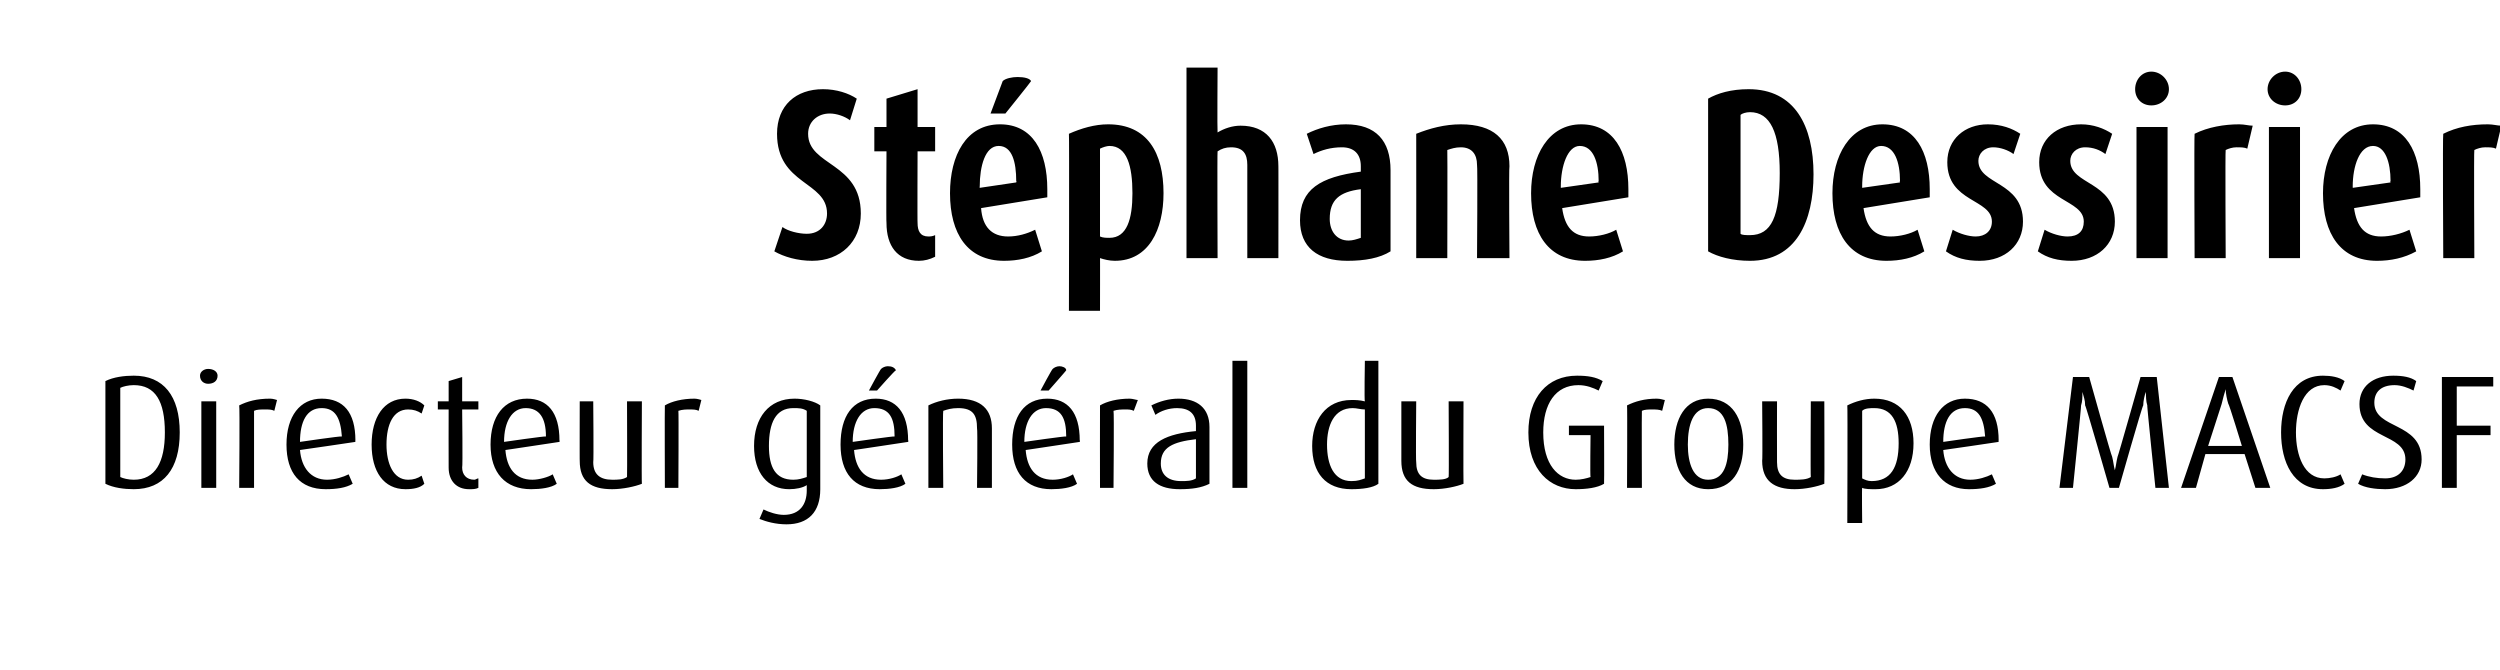 <?xml version="1.0" standalone="no"?><!DOCTYPE svg PUBLIC "-//W3C//DTD SVG 1.1//EN" "http://www.w3.org/Graphics/SVG/1.1/DTD/svg11.dtd"><svg xmlns="http://www.w3.org/2000/svg" version="1.1" width="185px" height="49.6px" viewBox="0 -5 185 49.6" style="top:-5px"><desc>St phane Dessirier Directeur g n ral du Groupe MACSF</desc><defs/><g id="Polygon27304"><path d="m9.9 31.2c-.7 0-1.5-.1-2.1-.4c0 0 0-7.6 0-7.6c.6-.3 1.4-.4 2.1-.4c2.2 0 3.4 1.5 3.4 4.2c0 2.7-1.2 4.2-3.4 4.2zm0-7.7c-.4 0-.8.1-1 .2c0 0 0 6.6 0 6.6c.2.1.6.2 1 .2c1.6 0 2.3-1.3 2.3-3.5c0-2.3-.7-3.5-2.3-3.5zm5.5-.1c-.3 0-.6-.2-.6-.6c0-.3.3-.5.6-.5c.4 0 .7.2.7.5c0 .4-.3.6-.7.6zm-.5 7.7l0-6.4l1.1 0l0 6.4l-1.1 0zm5.4-5.7c-.2-.1-.4-.1-.7-.1c-.3 0-.6 0-.8.1c0 .03 0 5.7 0 5.7l-1.1 0c0 0 .05-6.1 0-6.1c.6-.3 1.3-.5 2.3-.5c.2 0 .5.1.5.1c0 0-.2.8-.2.8zm1.9 2.9c.1 1.3.8 2.2 2 2.2c.6 0 1.2-.2 1.6-.4c0 0 .3.7.3.7c-.5.3-1.2.4-2 .4c-1.9 0-2.9-1.2-2.9-3.3c0-2.1 1-3.4 2.6-3.4c1.6 0 2.5 1 2.5 3.1c-.02-.01 0 .1 0 .1c0 0-4.09.61-4.1.6zm1.6-3.1c-1.1 0-1.6 1-1.6 2.5c-.04-.03 0 0 0 0c0 0 3.06-.45 3.1-.4c-.1-1.4-.5-2.1-1.5-2.1zm6.2 6c-1.6 0-2.5-1.3-2.5-3.3c0-2 .9-3.4 2.5-3.4c.6 0 1.1.2 1.4.5c0 0-.2.6-.2.6c-.3-.2-.6-.3-1-.3c-1.1 0-1.6 1.1-1.6 2.6c0 1.4.5 2.6 1.6 2.6c.4 0 .7-.1 1-.3c0 0 .2.6.2.6c-.3.3-.8.4-1.4.4zm4.7 0c-.9 0-1.5-.6-1.5-1.6c-.01-.04 0-4.3 0-4.3l-.8 0l0-.6l.8 0l0-1.5l1-.3l0 1.8l1.2 0l0 .6l-1.2 0c0 0 .05 4.26 0 4.3c0 .5.3.9.9.9c.1 0 .2-.1.3-.1c0 0 0 .7 0 .7c-.2.1-.4.1-.7.1zm2.7-2.9c.1 1.3.7 2.2 2 2.2c.5 0 1.2-.2 1.5-.4c0 0 .3.7.3.7c-.4.3-1.2.4-1.9.4c-1.9 0-3-1.2-3-3.3c0-2.1 1-3.4 2.7-3.4c1.5 0 2.4 1 2.4 3.1c.03-.01 0 .1 0 .1c0 0-4.03.61-4 .6zm1.5-3.1c-1 0-1.6 1-1.6 2.5c.02-.03 0 0 0 0c0 0 3.11-.45 3.1-.4c0-1.4-.5-2.1-1.5-2.1zm6.4 6c-1.6 0-2.4-.6-2.4-2.1c-.01.04 0-4.4 0-4.4l1 0c0 0 .04 4.47 0 4.5c0 .9.5 1.3 1.4 1.3c.4 0 .8 0 1.1-.2c.02.01 0-5.6 0-5.6l1.1 0c0 0-.03 6.07 0 6.1c-.5.2-1.4.4-2.2.4zm6.4-5.8c-.2-.1-.4-.1-.7-.1c-.2 0-.5 0-.8.1c.03.03 0 5.7 0 5.7l-1 0c0 0-.02-6.1 0-6.1c.5-.3 1.3-.5 2.2-.5c.2 0 .5.1.5.1c0 0-.2.8-.2.8zm9 5.8c0 1.7-.9 2.6-2.5 2.6c-.8 0-1.5-.2-2-.4c0 0 .3-.7.3-.7c.4.2 1 .4 1.5.4c1.2 0 1.7-.8 1.7-1.8c0 0 0-.4 0-.4c-.3.2-.8.3-1.3.3c-1.6 0-2.6-1.2-2.6-3.2c0-2.1 1.1-3.5 3-3.5c.7 0 1.5.2 1.9.5c0 0 0 6.2 0 6.2zm-1-5.8c-.3-.2-.6-.2-1-.2c-1.3 0-1.8 1.1-1.8 2.8c0 1.6.5 2.5 1.8 2.5c.4 0 .7-.1 1-.2c0 0 0-4.9 0-4.9zm3.5 2.9c.1 1.3.7 2.2 2 2.2c.6 0 1.2-.2 1.5-.4c0 0 .3.7.3.7c-.4.3-1.2.4-1.9.4c-1.9 0-2.9-1.2-2.9-3.3c0-2.1.9-3.4 2.6-3.4c1.5 0 2.4 1 2.4 3.1c.05-.01 0 .1 0 .1c0 0-4.02.61-4 .6zm1.5-3.1c-1 0-1.6 1-1.6 2.5c.03-.03 0 0 0 0c0 0 3.13-.45 3.1-.4c0-1.4-.4-2.1-1.5-2.1zm.2-1.3l-.6 0c0 0 .86-1.6.9-1.6c.1-.1.3-.2.5-.2c.3 0 .5.1.6.3c-.05-.03-1.4 1.5-1.4 1.5zm7.4 7.2c0 0 .05-4.43 0-4.4c0-1-.3-1.5-1.4-1.5c-.5 0-.8.1-1.1.2c-.05.03 0 5.7 0 5.7l-1.1 0c0 0 0-6.1 0-6.1c.6-.3 1.4-.5 2.2-.5c1.7 0 2.5.8 2.5 2.2c0-.03 0 4.4 0 4.4l-1.1 0zm3.6-2.8c.1 1.3.7 2.2 2 2.2c.6 0 1.2-.2 1.5-.4c0 0 .3.7.3.7c-.4.3-1.2.4-1.9.4c-1.9 0-2.9-1.2-2.9-3.3c0-2.1.9-3.4 2.6-3.4c1.5 0 2.4 1 2.4 3.1c.04-.01 0 .1 0 .1c0 0-4.03.61-4 .6zm1.5-3.1c-1 0-1.6 1-1.6 2.5c.03-.03 0 0 0 0c0 0 3.12-.45 3.1-.4c0-1.4-.4-2.1-1.5-2.1zm.2-1.3l-.6 0c0 0 .85-1.6.9-1.6c.1-.1.3-.2.5-.2c.2 0 .5.1.5.3c.05-.03-1.3 1.5-1.3 1.5zm6.3 1.5c-.2-.1-.4-.1-.6-.1c-.3 0-.6 0-.9.1c.05.03 0 5.7 0 5.7l-1 0c0 0-.01-6.1 0-6.1c.5-.3 1.3-.5 2.2-.5c.2 0 .5.1.6.1c0 0-.3.8-.3.8zm3.4 5.8c-1.5 0-2.4-.6-2.4-1.9c0-1.6 1.5-2.2 3.6-2.4c0 0 0-.4 0-.4c0-.9-.5-1.3-1.4-1.3c-.6 0-1.2.2-1.6.5c0 0-.3-.7-.3-.7c.6-.3 1.3-.5 2-.5c1.4 0 2.3.7 2.3 2.1c0 0 0 4.2 0 4.2c-.6.3-1.3.4-2.2.4zm1.2-3.7c-1.7.2-2.6.6-2.6 1.8c0 .8.5 1.3 1.5 1.3c.4 0 .8 0 1.1-.2c0 0 0-2.9 0-2.9zm2.7 3.6l0-9.4l1.1 0l0 9.4l-1.1 0zm8.8.1c-1.9 0-2.9-1.2-2.9-3.2c0-1.9 1-3.4 2.9-3.4c.3 0 .6 0 1 .1c-.05.02 0-3 0-3l1 0c0 0 0 9.09 0 9.1c-.4.3-1.2.4-2 .4zm1-5.9c-.3 0-.6-.1-.9-.1c-1.4 0-1.9 1.3-1.9 2.7c0 1.5.5 2.7 1.8 2.7c.5 0 .7-.1 1-.2c0 0 0-5.1 0-5.1zm5.1 5.9c-1.6 0-2.4-.6-2.4-2.1c0 .04 0-4.4 0-4.4l1.1 0c0 0-.04 4.47 0 4.5c0 .9.4 1.3 1.3 1.3c.4 0 .9 0 1.1-.2c.03.01 0-5.6 0-5.6l1.1 0c0 0-.02 6.07 0 6.1c-.5.2-1.4.4-2.2.4zm10.5 0c-1.9 0-3.5-1.4-3.5-4.2c0-2.6 1.4-4.2 3.6-4.2c.8 0 1.4.1 1.9.4c0 0-.3.7-.3.7c-.4-.2-.9-.4-1.5-.4c-1.7 0-2.6 1.4-2.6 3.5c0 2.4 1.1 3.5 2.4 3.5c.4 0 .8-.1 1.1-.2c-.04 0 0-3.1 0-3.1l-1.6 0l0-.7l2.6 0c0 0 .02 4.31 0 4.3c-.5.3-1.3.4-2.1.4zm6.4-5.8c-.2-.1-.5-.1-.7-.1c-.3 0-.6 0-.8.1c-.02.03 0 5.7 0 5.7l-1.1 0c0 0 .03-6.1 0-6.1c.6-.3 1.3-.5 2.2-.5c.3 0 .5.1.6.1c0 0-.2.8-.2.8zm3.4 5.8c-1.7 0-2.5-1.4-2.5-3.3c0-1.9.8-3.4 2.5-3.4c1.8 0 2.6 1.5 2.6 3.4c0 1.9-.8 3.3-2.6 3.3zm0-6c-1.1 0-1.5 1.2-1.5 2.7c0 1.4.4 2.6 1.5 2.6c1.2 0 1.5-1.2 1.5-2.6c0-1.5-.3-2.7-1.5-2.7zm6.4 6c-1.5 0-2.4-.6-2.4-2.1c.04.04 0-4.4 0-4.4l1.1 0c0 0-.01 4.47 0 4.5c0 .9.4 1.3 1.3 1.3c.4 0 .9 0 1.2-.2c-.03.01 0-5.6 0-5.6l1 0c0 0 .02 6.07 0 6.1c-.5.2-1.4.4-2.2.4zm6 0c-.4 0-.8 0-1-.1c-.03-.03 0 2.6 0 2.6l-1.1 0c0 0 .03-8.71 0-8.7c.6-.3 1.3-.5 2-.5c1.9 0 2.9 1.3 2.9 3.3c0 2.1-1.1 3.4-2.8 3.4zm-.1-6c-.3 0-.7 0-.9.2c0 0 0 5 0 5c.2.1.4.2.7.2c1.4 0 2-1 2-2.8c0-1.6-.5-2.6-1.8-2.6zm5.1 3.1c.1 1.3.8 2.2 2 2.2c.6 0 1.2-.2 1.6-.4c0 0 .3.7.3.7c-.5.3-1.2.4-2 .4c-1.8 0-2.9-1.2-2.9-3.3c0-2.1 1-3.4 2.6-3.4c1.6 0 2.5 1 2.5 3.1c-.02-.01 0 .1 0 .1c0 0-4.08.61-4.1.6zm1.6-3.1c-1.1 0-1.6 1-1.6 2.5c-.03-.03 0 0 0 0c0 0 3.06-.45 3.1-.4c-.1-1.4-.5-2.1-1.5-2.1zm14.1 5.9c0 0-.64-6.15-.6-6.1c-.1-.3-.1-.7-.1-1c0 0 0 0 0 0c-.1.2-.2.7-.2 1c-.05-.05-1.8 6.1-1.8 6.1l-.7 0c0 0-1.76-6.15-1.8-6.1c0-.4-.1-.6-.2-1c0 0 0 0 0 0c0 .4 0 .7-.1 1c.03-.05-.6 6.1-.6 6.1l-1 0l1-8.2l1.2 0c0 0 1.66 5.93 1.7 5.9c.1.4.1.6.2 1c0 0 0 0 0 0c.1-.4.1-.6.2-1c.02.03 1.7-5.9 1.7-5.9l1.2 0l.9 8.2l-1 0zm7.4 0l-.8-2.5l-2.9 0l-.7 2.5l-1.1 0l2.8-8.2l1 0l2.8 8.2l-1.1 0zm-2-6.2c-.1-.3-.2-.8-.2-1.1c0 0 0 0 0 0c-.1.3-.2.7-.3 1.1c.02-.05-1 3.1-1 3.1l2.5 0c0 0-.96-3.15-1-3.1zm7 6.3c-2.2 0-3.1-2-3.1-4.2c0-2.2.9-4.2 3.1-4.2c.6 0 1.2.1 1.6.4c0 0-.3.7-.3.7c-.3-.2-.7-.4-1.2-.4c-1.5 0-2.1 1.8-2.1 3.5c0 1.7.6 3.4 2.1 3.4c.4 0 .9-.1 1.2-.3c0 0 .3.7.3.7c-.4.3-1 .4-1.6.4zm4.6 0c-.7 0-1.5-.1-2-.4c0 0 .3-.7.3-.7c.5.2 1.1.3 1.7.3c1 0 1.5-.6 1.5-1.4c0-2-3.4-1.4-3.4-4.1c0-1.3 1-2.1 2.5-2.1c.7 0 1.3.1 1.7.4c0 0-.2.7-.2.7c-.4-.2-.9-.4-1.4-.4c-1 0-1.5.5-1.5 1.3c0 2 3.5 1.4 3.5 4.2c0 1.3-1.1 2.2-2.7 2.2zm5.3-7.6l0 2.9l2.5 0l0 .7l-2.5 0l0 3.9l-1.1 0l0-8.2l3.8 0l0 .7l-2.7 0z" stroke="none" fill="#000"/></g><g id="Polygon27303"><path d="m60.1 14.3c-1.1 0-2.1-.3-2.8-.7c0 0 .6-1.8.6-1.8c.4.3 1.2.5 1.8.5c1 0 1.5-.7 1.5-1.5c0-2.4-3.7-2.1-3.7-5.9c0-2.1 1.4-3.3 3.4-3.3c1 0 1.9.3 2.5.7c0 0-.5 1.6-.5 1.6c-.4-.3-1-.5-1.5-.5c-.9 0-1.6.6-1.6 1.5c0 2.4 3.9 2.1 3.9 5.9c0 2.1-1.5 3.5-3.6 3.5zm7.9 0c-1.6 0-2.4-1.1-2.4-2.8c-.03.04 0-5.3 0-5.3l-.9 0l0-1.8l.9 0l0-2.1l2.3-.7l0 2.8l1.3 0l0 1.8l-1.3 0c0 0-.02 5.34 0 5.3c0 .6.2 1 .8 1c.1 0 .3 0 .5-.1c0 0 0 1.6 0 1.6c-.4.2-.8.3-1.2.3zm4.6-3.9c.1 1.4.8 2.1 2 2.1c.7 0 1.4-.2 2-.5c0 0 .5 1.6.5 1.6c-.8.5-1.8.7-2.8.7c-2.7 0-4-2-4-5c0-2.8 1.2-5.1 3.7-5.1c2.4 0 3.5 2 3.5 4.8c0 .2 0 .4 0 .6c0 0-4.9.8-4.9.8zm2.6-2c0-1.4-.3-2.6-1.3-2.6c-1 0-1.4 1.5-1.4 3c-.02.04 0 .1 0 .1l2.7-.4c0 0 .04-.11 0-.1zm-.8-5l-1.1 0c0 0 .89-2.36.9-2.4c.2-.2.7-.3 1.1-.3c.5 0 .9.1 1 .3c0 .04-1.9 2.4-1.9 2.4zm8.1 10.9c-.4 0-.8-.1-1.1-.2c.01-.04 0 3.9 0 3.9l-2.3 0c0 0 .03-13.05 0-13.1c.9-.4 1.9-.7 2.9-.7c2.9 0 4.1 2.1 4.1 5.1c0 2.7-1.1 5-3.6 5zm-.4-8.5c-.2 0-.5.1-.7.2c0 0 0 6.5 0 6.5c.2.1.5.1.7.1c1.3 0 1.7-1.4 1.7-3.3c0-2-.4-3.5-1.7-3.5zm10.2 8.3c0 0 0-6.86 0-6.9c0-.8-.3-1.3-1.2-1.3c-.4 0-.7.1-1 .3c-.03.03 0 7.9 0 7.9l-2.3 0l0-14.1l2.3 0c0 0-.03 4.75 0 4.8c.5-.3 1.1-.5 1.7-.5c1.9 0 2.8 1.2 2.8 3c.01-.03 0 6.8 0 6.8l-2.3 0zm7.4.2c-2.2 0-3.5-1-3.5-3c0-2.3 1.5-3.2 4.5-3.6c0 0 0-.4 0-.4c0-.9-.5-1.4-1.4-1.4c-.8 0-1.5.2-2.1.5c0 0-.5-1.5-.5-1.5c.8-.4 1.8-.7 2.9-.7c2.2 0 3.3 1.2 3.3 3.4c0 0 0 6 0 6c-.8.5-1.9.7-3.2.7zm1-5.3c-1.6.2-2.3.8-2.3 2.2c0 .9.5 1.6 1.4 1.6c.3 0 .6-.1.9-.2c0 0 0-3.6 0-3.6zm8.6 5.1c0 0 .05-6.88 0-6.9c0-.8-.4-1.3-1.2-1.3c-.4 0-.7.1-1 .2c.02-.02 0 8 0 8l-2.3 0c0 0 .01-9.15 0-9.2c1-.4 2.1-.7 3.3-.7c2.4 0 3.6 1.1 3.6 3.1c-.05-.03 0 6.8 0 6.8l-2.4 0zm6.3-3.7c.2 1.4.8 2.1 2 2.1c.7 0 1.5-.2 2-.5c0 0 .5 1.6.5 1.6c-.8.5-1.8.7-2.8.7c-2.7 0-4-2-4-5c0-2.8 1.3-5.1 3.7-5.1c2.4 0 3.5 2 3.5 4.8c0 .2 0 .4 0 .6c0 0-4.9.8-4.9.8zm2.7-2c0-1.4-.4-2.6-1.4-2.6c-.9 0-1.4 1.5-1.4 3c0 .04 0 .1 0 .1l2.8-.4c0 0-.04-.11 0-.1zm11.2 5.9c-1.3 0-2.4-.3-3.1-.7c0 0 0-11.3 0-11.3c.7-.4 1.7-.7 3-.7c3.4 0 4.8 2.7 4.8 6.3c0 3.5-1.3 6.4-4.7 6.4zm0-11c-.3 0-.6.1-.7.2c0 0 0 8.8 0 8.8c.1.1.4.1.7.1c1.6 0 2.2-1.4 2.2-4.6c0-3-.7-4.5-2.2-4.5zm8.4 7.1c.2 1.4.8 2.1 2 2.1c.7 0 1.5-.2 2-.5c0 0 .5 1.6.5 1.6c-.8.5-1.8.7-2.8.7c-2.7 0-4-2-4-5c0-2.8 1.3-5.1 3.7-5.1c2.4 0 3.5 2 3.5 4.8c0 .2 0 .4 0 .6c0 0-4.9.8-4.9.8zm2.7-2c0-1.4-.4-2.6-1.4-2.6c-.9 0-1.4 1.5-1.4 3c0 .04 0 .1 0 .1l2.8-.4c0 0-.04-.11 0-.1zm5.9 5.9c-1 0-1.8-.2-2.5-.7c0 0 .5-1.6.5-1.6c.5.3 1.2.5 1.7.5c.7 0 1.2-.4 1.2-1.1c0-1.7-3.3-1.4-3.3-4.4c0-1.7 1.3-2.8 3-2.8c1 0 1.8.3 2.4.7c0 0-.5 1.5-.5 1.5c-.4-.3-1-.5-1.5-.5c-.7 0-1.1.5-1.1 1c0 1.8 3.3 1.5 3.3 4.5c0 1.7-1.3 2.9-3.2 2.9zm6.8 0c-1 0-1.8-.2-2.5-.7c0 0 .5-1.6.5-1.6c.5.3 1.2.5 1.7.5c.8 0 1.2-.4 1.2-1.1c0-1.7-3.3-1.4-3.3-4.4c0-1.7 1.3-2.8 3.1-2.8c.9 0 1.7.3 2.3.7c0 0-.5 1.5-.5 1.5c-.4-.3-.9-.5-1.5-.5c-.7 0-1.1.5-1.1 1c0 1.8 3.3 1.5 3.3 4.5c0 1.7-1.3 2.9-3.2 2.9zm5.9-11.5c-.7 0-1.2-.5-1.2-1.2c0-.7.5-1.3 1.2-1.3c.7 0 1.3.6 1.3 1.3c0 .7-.6 1.2-1.3 1.2zm-1.1 11.3l0-9.7l2.3 0l0 9.7l-2.3 0zm8.2-8.1c-.2-.1-.5-.1-.8-.1c-.3 0-.6.1-.8.2c-.04-.02 0 8 0 8l-2.3 0c0 0-.04-9.15 0-9.2c1-.5 2.2-.7 3.3-.7c.4 0 .7.1 1 .1c0 0-.4 1.7-.4 1.7zm2.8-3.2c-.7 0-1.3-.5-1.3-1.2c0-.7.6-1.3 1.3-1.3c.7 0 1.2.6 1.2 1.3c0 .7-.5 1.2-1.2 1.2zm-1.2 11.3l0-9.7l2.3 0l0 9.7l-2.3 0zm6.3-3.7c.2 1.4.8 2.1 2 2.1c.7 0 1.5-.2 2.1-.5c0 0 .5 1.6.5 1.6c-.9.5-1.9.7-2.9.7c-2.7 0-4-2-4-5c0-2.8 1.3-5.1 3.7-5.1c2.4 0 3.5 2 3.5 4.8c0 .2 0 .4 0 .6c0 0-4.9.8-4.9.8zm2.7-2c0-1.4-.4-2.6-1.3-2.6c-1 0-1.5 1.5-1.5 3c.01.04 0 .1 0 .1l2.8-.4c0 0-.04-.11 0-.1zm7.8-2.4c-.2-.1-.5-.1-.8-.1c-.3 0-.6.1-.8.2c-.04-.02 0 8 0 8l-2.3 0c0 0-.05-9.15 0-9.2c1-.5 2.1-.7 3.3-.7c.4 0 .7.1 1 .1c0 0-.4 1.7-.4 1.7z" stroke="none" fill="#000"/></g></svg>